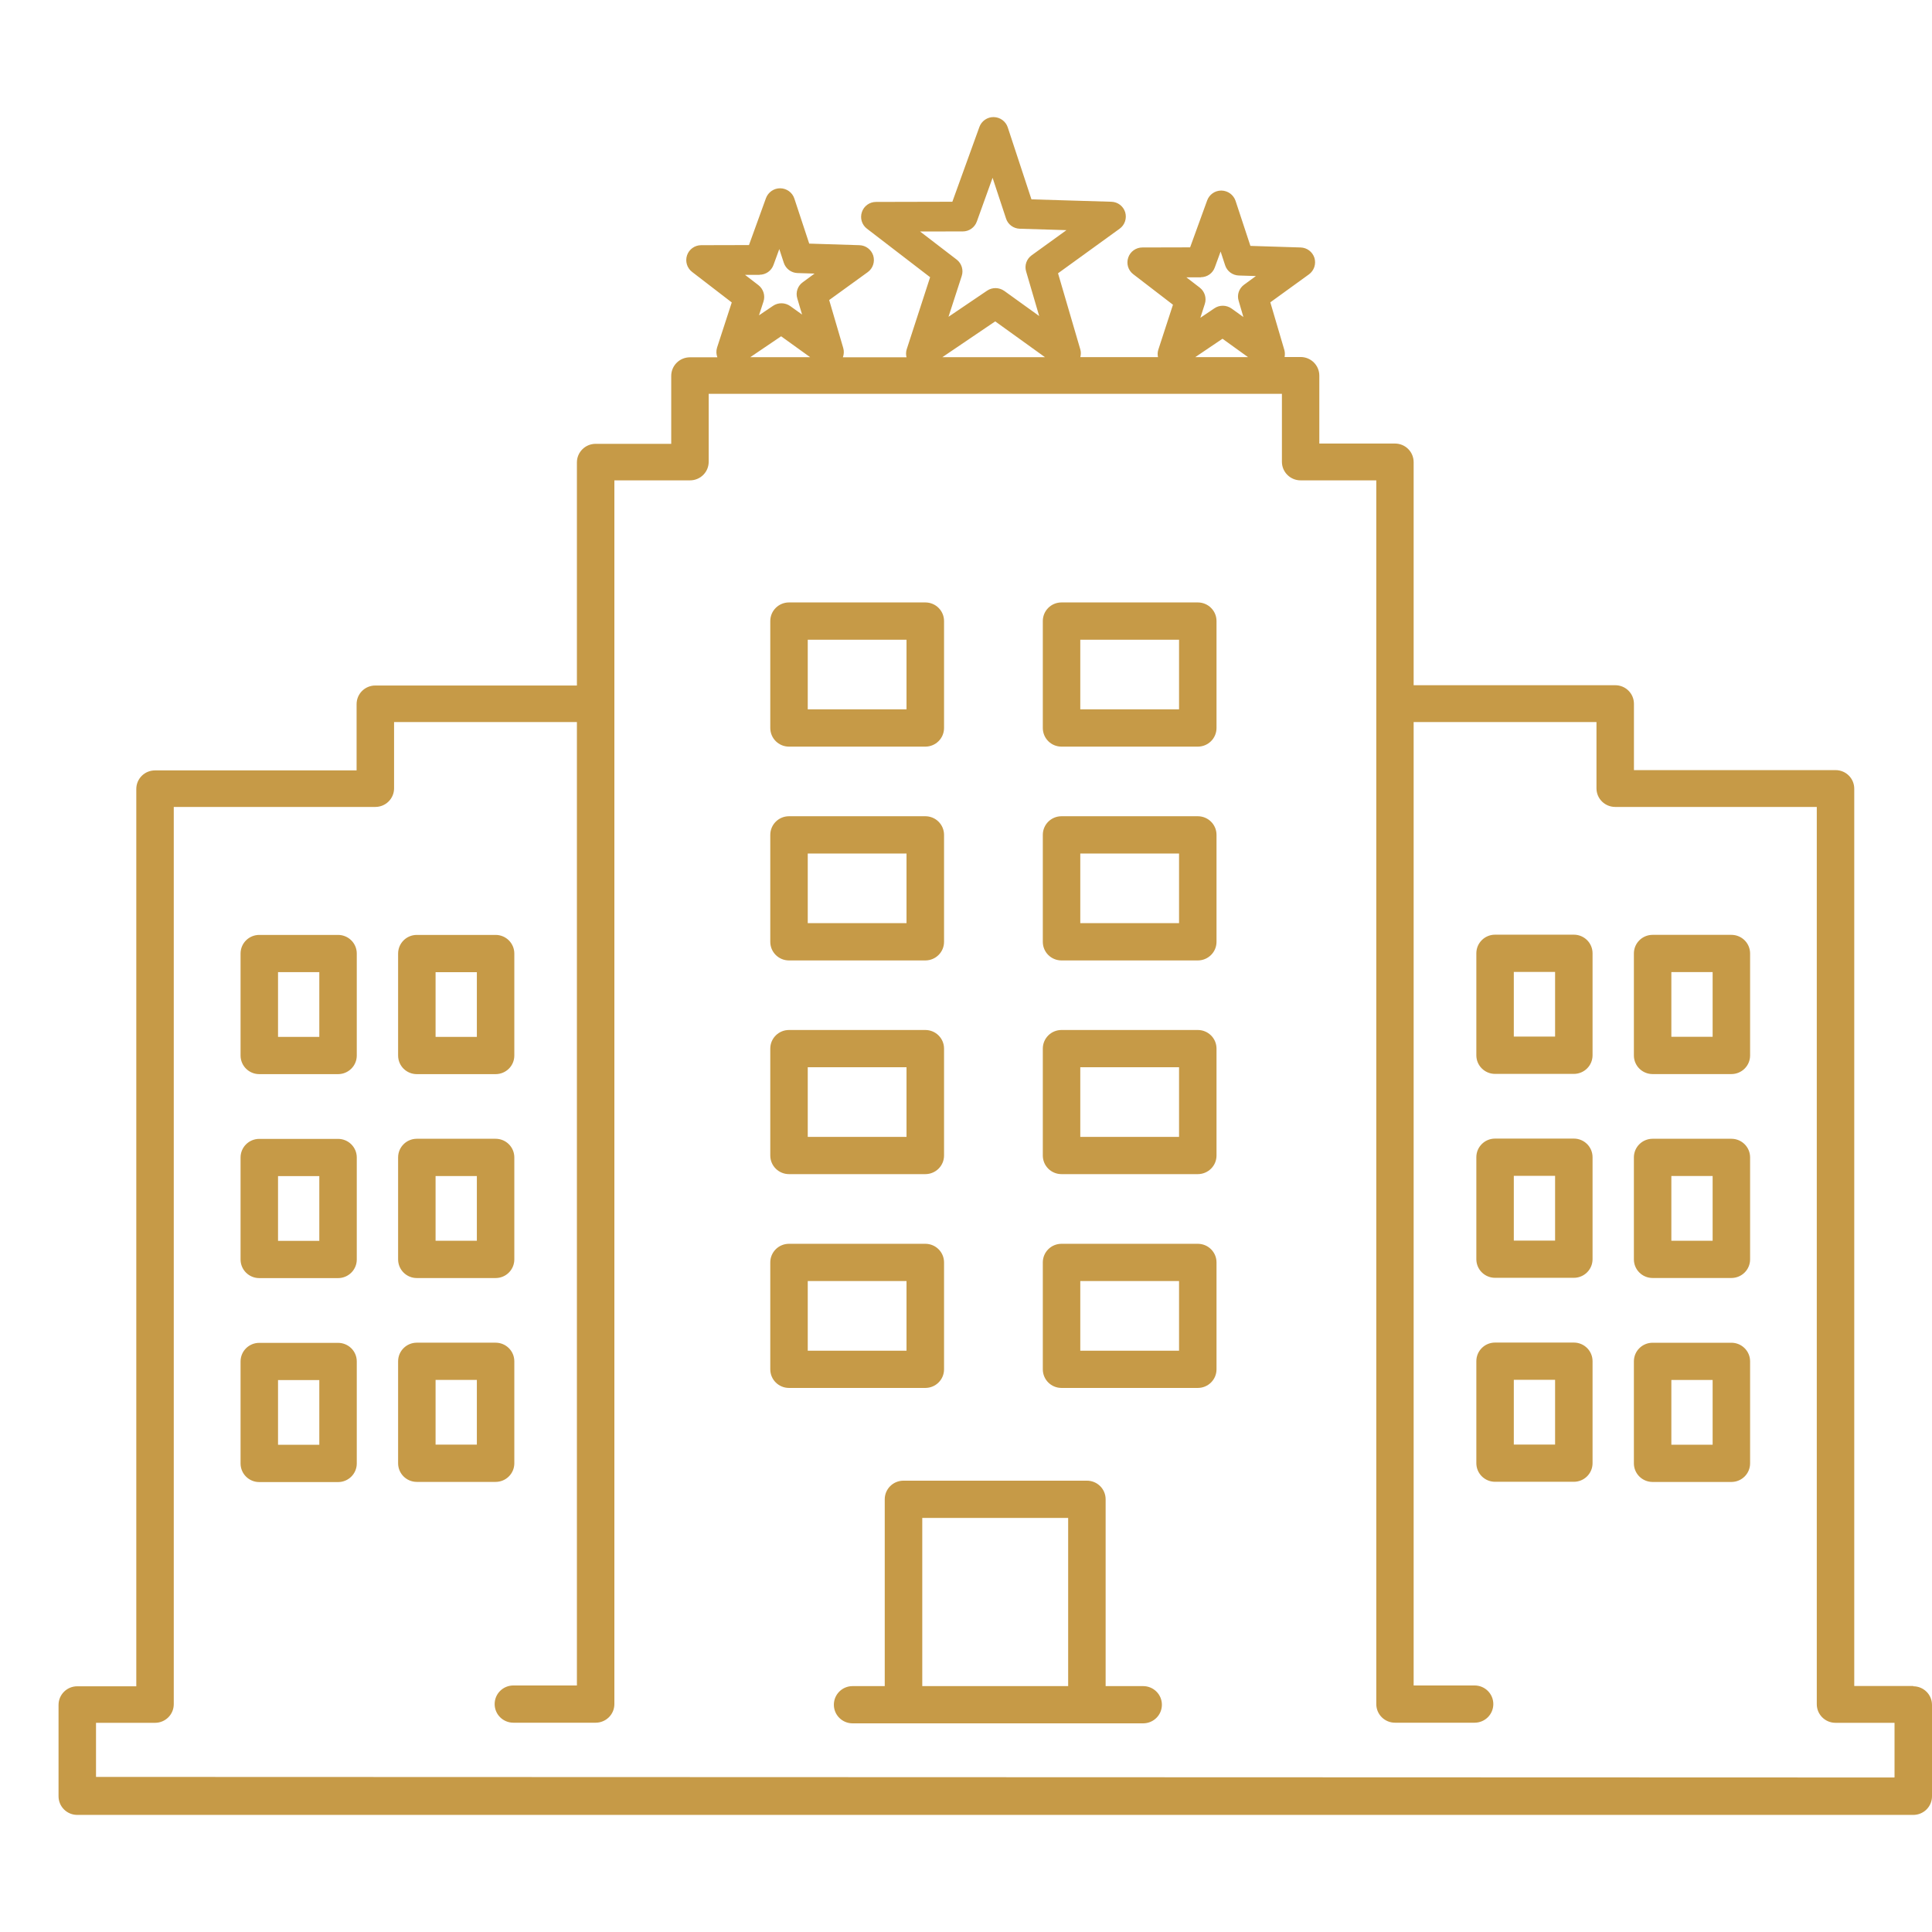 <svg width="33" height="33" viewBox="0 0 33 33" fill="none" xmlns="http://www.w3.org/2000/svg">
<path d="M13.477 12.753H15.805C15.982 12.753 16.125 12.611 16.125 12.434V10.608C16.125 10.432 15.982 10.29 15.805 10.29H13.477C13.3 10.29 13.157 10.432 13.157 10.608V12.434C13.157 12.611 13.3 12.753 13.477 12.753ZM13.797 10.927H15.484V12.116H13.797V10.927ZM20.459 10.29H18.132C17.954 10.29 17.812 10.432 17.812 10.608V12.434C17.812 12.611 17.954 12.753 18.132 12.753H20.459C20.636 12.753 20.779 12.611 20.779 12.434V10.608C20.779 10.432 20.636 10.29 20.459 10.29ZM20.139 12.116H18.452V10.927H20.139V12.116ZM13.477 16.405H15.805C15.982 16.405 16.125 16.263 16.125 16.087V14.261C16.125 14.084 15.982 13.942 15.805 13.942H13.477C13.3 13.942 13.157 14.084 13.157 14.261V16.087C13.157 16.263 13.3 16.405 13.477 16.405ZM13.797 14.579H15.484V15.768H13.797V14.579ZM20.459 13.942H18.132C17.954 13.942 17.812 14.084 17.812 14.26V16.087C17.812 16.263 17.954 16.405 18.132 16.405H20.459C20.636 16.405 20.779 16.263 20.779 16.087V14.26C20.779 14.084 20.636 13.942 20.459 13.942ZM20.139 15.768H18.452V14.579H20.139V15.768ZM13.477 20.055H15.805C15.982 20.055 16.125 19.913 16.125 19.737V17.911C16.125 17.735 15.982 17.593 15.805 17.593H13.477C13.3 17.593 13.157 17.735 13.157 17.911V19.737C13.157 19.913 13.3 20.055 13.477 20.055ZM13.797 18.229H15.484V19.419H13.797V18.229ZM20.459 17.593H18.132C17.954 17.593 17.812 17.735 17.812 17.911V19.737C17.812 19.913 17.954 20.055 18.132 20.055H20.459C20.636 20.055 20.779 19.913 20.779 19.737V17.911C20.779 17.735 20.636 17.593 20.459 17.593ZM20.139 19.419H18.452V18.229H20.139V19.419ZM16.125 23.389V21.563C16.125 21.387 15.982 21.245 15.805 21.245H13.477C13.3 21.245 13.157 21.387 13.157 21.563V23.389C13.157 23.565 13.3 23.707 13.477 23.707H15.805C15.982 23.707 16.125 23.565 16.125 23.389ZM15.484 23.071H13.797V21.881H15.484V23.071ZM20.459 21.245H18.132C17.954 21.245 17.812 21.387 17.812 21.563V23.389C17.812 23.565 17.954 23.707 18.132 23.707H20.459C20.636 23.707 20.779 23.565 20.779 23.389V21.563C20.779 21.387 20.636 21.245 20.459 21.245ZM20.139 23.071H18.452V21.881H20.139V23.071ZM26.882 15.965H25.537C25.36 15.965 25.217 16.107 25.217 16.283V18.025C25.217 18.201 25.36 18.343 25.537 18.343H26.882C27.059 18.343 27.202 18.201 27.202 18.025V16.283C27.202 16.107 27.059 15.965 26.882 15.965ZM26.562 17.706H25.857V16.601H26.562V17.706ZM26.882 19.448H25.537C25.36 19.448 25.217 19.59 25.217 19.766V21.508C25.217 21.684 25.36 21.826 25.537 21.826H26.882C27.059 21.826 27.202 21.684 27.202 21.508V19.766C27.202 19.59 27.059 19.448 26.882 19.448ZM26.562 21.19H25.857V20.084H26.562V21.19ZM26.882 22.932H25.537C25.36 22.932 25.217 23.074 25.217 23.25V24.992C25.217 25.168 25.36 25.31 25.537 25.31H26.882C27.059 25.31 27.202 25.168 27.202 24.992V23.25C27.202 23.074 27.059 22.932 26.882 22.932ZM26.562 24.674H25.857V23.568H26.562V24.674ZM29.573 15.968H28.228C28.051 15.968 27.908 16.11 27.908 16.286V18.028C27.908 18.204 28.051 18.346 28.228 18.346H29.573C29.75 18.346 29.893 18.204 29.893 18.028V16.286C29.893 16.11 29.75 15.968 29.573 15.968ZM29.253 17.709H28.548V16.604H29.253V17.709ZM29.573 19.451H28.228C28.051 19.451 27.908 19.593 27.908 19.769V21.511C27.908 21.687 28.051 21.829 28.228 21.829H29.573C29.75 21.829 29.893 21.687 29.893 21.511V19.769C29.893 19.593 29.75 19.451 29.573 19.451ZM29.253 21.193H28.548V20.087H29.253V21.193ZM29.573 22.935H28.228C28.051 22.935 27.908 23.077 27.908 23.253V24.995C27.908 25.171 28.051 25.313 28.228 25.313H29.573C29.75 25.313 29.893 25.171 29.893 24.995V23.253C29.893 23.077 29.75 22.935 29.573 22.935ZM29.253 24.677H28.548V23.571H29.253V24.677ZM7.12 18.347H8.465C8.642 18.347 8.785 18.206 8.785 18.029V16.288C8.785 16.111 8.642 15.969 8.465 15.969H7.12C6.943 15.969 6.8 16.111 6.8 16.288V18.029C6.8 18.206 6.943 18.347 7.12 18.347ZM7.44 16.606H8.145V17.711H7.44V16.606ZM7.12 21.83H8.465C8.642 21.83 8.785 21.688 8.785 21.511V19.77C8.785 19.593 8.642 19.451 8.465 19.451H7.12C6.943 19.451 6.8 19.593 6.8 19.77V21.511C6.8 21.688 6.943 21.83 7.12 21.83ZM7.44 20.088H8.145V21.193H7.44V20.088ZM8.785 24.994V23.252C8.785 23.076 8.642 22.934 8.465 22.934H7.12C6.943 22.934 6.8 23.076 6.8 23.252V24.994C6.8 25.17 6.943 25.312 7.12 25.312H8.465C8.642 25.312 8.785 25.17 8.785 24.994ZM8.145 24.675H7.44V23.57H8.145V24.675ZM5.774 15.969H4.429C4.252 15.969 4.109 16.111 4.109 16.287V18.029C4.109 18.205 4.252 18.347 4.429 18.347H5.774C5.951 18.347 6.094 18.205 6.094 18.029V16.287C6.094 16.111 5.951 15.969 5.774 15.969ZM5.454 17.711H4.749V16.605H5.454V17.711ZM5.774 19.453H4.429C4.252 19.453 4.109 19.595 4.109 19.771V21.513C4.109 21.689 4.252 21.831 4.429 21.831H5.774C5.951 21.831 6.094 21.689 6.094 21.513V19.771C6.094 19.595 5.951 19.453 5.774 19.453ZM5.454 21.195H4.749V20.089H5.454V21.195ZM5.774 22.937H4.429C4.252 22.937 4.109 23.078 4.109 23.255V24.997C4.109 25.173 4.252 25.315 4.429 25.315H5.774C5.951 25.315 6.094 25.173 6.094 24.997V23.255C6.094 23.078 5.951 22.937 5.774 22.937ZM5.454 24.678H4.749V23.573H5.454V24.678ZM32.68 28.798H31.672V13.472C31.672 13.296 31.53 13.154 31.352 13.154H27.909V12.022C27.909 11.846 27.767 11.704 27.589 11.704H24.146V7.894C24.146 7.718 24.004 7.576 23.826 7.576H22.535V6.416C22.535 6.24 22.392 6.098 22.215 6.098H21.942C21.948 6.061 21.949 6.022 21.939 5.983L21.698 5.164L22.357 4.687C22.445 4.623 22.483 4.511 22.452 4.406C22.419 4.302 22.325 4.23 22.215 4.227L21.358 4.2L21.104 3.43C21.069 3.327 20.973 3.257 20.863 3.255H20.86C20.752 3.255 20.656 3.322 20.619 3.424L20.328 4.225L19.512 4.227C19.403 4.227 19.305 4.297 19.271 4.4C19.236 4.503 19.269 4.617 19.357 4.684L20.035 5.205L19.784 5.976C19.771 6.017 19.771 6.059 19.779 6.1H18.453C18.463 6.058 18.466 6.014 18.453 5.97L18.072 4.668L19.125 3.906C19.213 3.842 19.25 3.729 19.219 3.625C19.186 3.52 19.092 3.449 18.982 3.446L17.618 3.405L17.213 2.175C17.179 2.072 17.083 2.002 16.973 2C16.865 1.998 16.766 2.066 16.729 2.168L16.267 3.446L14.963 3.449C14.853 3.449 14.756 3.519 14.722 3.622C14.687 3.725 14.72 3.839 14.808 3.906L15.887 4.735L15.487 5.967C15.473 6.012 15.473 6.059 15.484 6.103H14.397C14.415 6.053 14.419 5.998 14.403 5.944L14.163 5.125L14.822 4.648C14.91 4.584 14.947 4.472 14.916 4.367C14.883 4.263 14.789 4.191 14.679 4.188L13.822 4.161L13.568 3.391C13.534 3.288 13.438 3.218 13.328 3.216H13.325C13.217 3.216 13.121 3.283 13.083 3.385L12.793 4.186L11.977 4.188C11.867 4.188 11.77 4.258 11.735 4.361C11.701 4.464 11.734 4.578 11.822 4.645L12.499 5.166L12.248 5.937C12.23 5.994 12.234 6.051 12.253 6.103H11.785C11.608 6.103 11.465 6.245 11.465 6.421V7.581H10.174C9.997 7.581 9.854 7.723 9.854 7.899V11.709H6.411C6.233 11.709 6.091 11.851 6.091 12.027V13.159H2.648C2.47 13.159 2.328 13.301 2.328 13.477V28.803H1.32C1.143 28.803 1 28.945 1 29.121V30.682C1 30.858 1.143 31 1.32 31H32.68C32.857 31 33 30.858 33 30.682V29.121C33 28.945 32.857 28.803 32.68 28.803L32.68 28.798ZM20.51 4.735C20.619 4.735 20.714 4.668 20.75 4.567L20.849 4.296L20.926 4.531C20.959 4.633 21.053 4.703 21.162 4.706L21.452 4.715L21.251 4.862C21.163 4.926 21.125 5.035 21.157 5.138L21.238 5.415L21.036 5.27C20.948 5.208 20.831 5.206 20.743 5.266L20.503 5.428L20.579 5.192C20.612 5.091 20.578 4.979 20.493 4.913L20.264 4.737H20.514L20.51 4.735ZM20.881 5.786L21.317 6.1H20.416L20.881 5.786ZM15.709 3.954L16.445 3.953C16.553 3.953 16.648 3.886 16.685 3.784L16.954 3.037L17.184 3.733C17.216 3.834 17.311 3.904 17.419 3.907L18.216 3.931L17.621 4.361C17.534 4.424 17.496 4.534 17.527 4.637L17.75 5.398L17.154 4.969C17.066 4.907 16.948 4.905 16.86 4.965L16.201 5.411L16.427 4.714C16.46 4.612 16.426 4.5 16.341 4.434L15.71 3.95L15.709 3.954ZM17 5.49L17.849 6.101H16.096L16.998 5.49H17ZM12.972 4.693C13.08 4.693 13.176 4.626 13.212 4.525L13.311 4.254L13.388 4.489C13.421 4.59 13.515 4.661 13.623 4.664L13.913 4.673L13.713 4.82C13.625 4.882 13.587 4.993 13.618 5.096L13.7 5.373L13.498 5.228C13.41 5.166 13.292 5.164 13.204 5.224L12.964 5.386L13.041 5.15C13.074 5.049 13.039 4.937 12.955 4.871L12.726 4.695H12.975L12.972 4.693ZM13.342 5.744L13.838 6.101H12.815L13.342 5.744ZM32.358 30.361L1.64 30.351V29.427H2.648C2.825 29.427 2.968 29.285 2.968 29.109V13.783H6.411C6.588 13.783 6.731 13.641 6.731 13.465V12.333H9.854V28.789H8.769C8.592 28.789 8.449 28.931 8.449 29.107C8.449 29.283 8.592 29.425 8.769 29.425H10.174C10.351 29.425 10.494 29.283 10.494 29.107V8.205H11.785C11.963 8.205 12.105 8.063 12.105 7.887V6.727H21.896V7.887C21.896 8.063 22.039 8.205 22.216 8.205H23.508V29.107C23.508 29.283 23.651 29.425 23.828 29.425H25.187C25.364 29.425 25.507 29.283 25.507 29.107C25.507 28.931 25.364 28.789 25.187 28.789H24.146V12.333H27.269V13.465C27.269 13.641 27.412 13.783 27.589 13.783H31.032V29.109C31.032 29.285 31.175 29.427 31.352 29.427H32.36V30.351L32.358 30.361ZM19.525 28.8H18.885V25.609C18.885 25.433 18.742 25.291 18.565 25.291H15.432C15.255 25.291 15.112 25.433 15.112 25.609V28.8H14.563C14.386 28.8 14.243 28.942 14.243 29.118C14.243 29.294 14.386 29.436 14.563 29.436H19.525C19.703 29.436 19.846 29.294 19.846 29.118C19.846 28.942 19.703 28.8 19.525 28.8ZM15.753 28.8V25.927H18.245V28.8H15.753Z" fill="#C69A47"/>
</svg>
